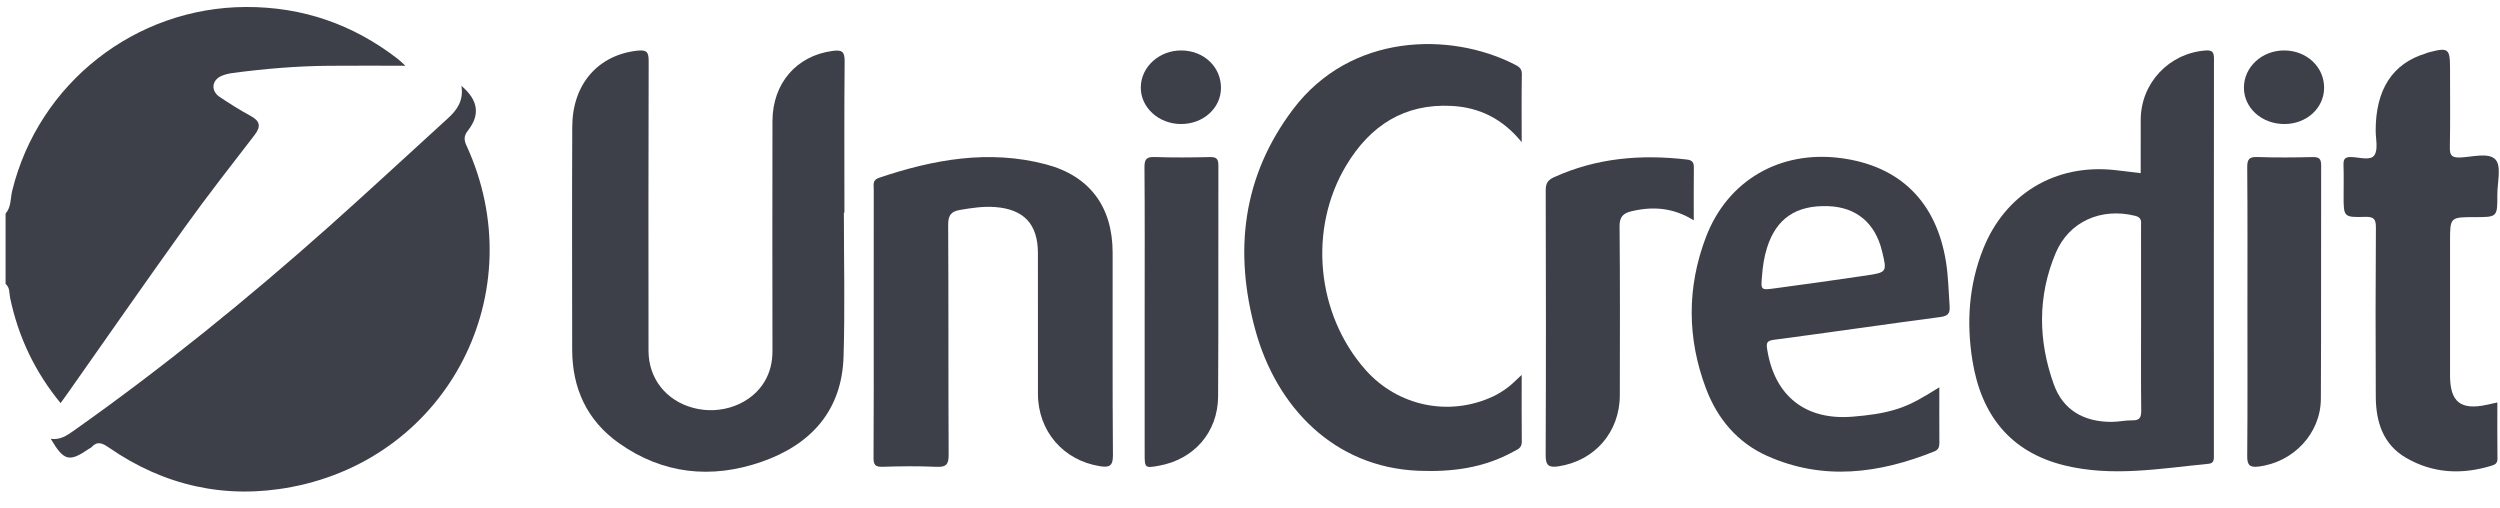 <?xml version="1.0" encoding="UTF-8"?>
<svg width="133px" height="27px" viewBox="0 0 133 27" version="1.1" xmlns="http://www.w3.org/2000/svg" xmlns:xlink="http://www.w3.org/1999/xlink">
    <!-- Generator: Sketch 46.1 (44463) - http://www.bohemiancoding.com/sketch -->
    <title>Group 55 Copy</title>
    <desc>Created with Sketch.</desc>
    <defs></defs>
    <g id="Page-1" stroke="none" stroke-width="1" fill="none" fill-rule="evenodd">
        <g id="ikonky-do-mapy" transform="translate(-207, -544)" fill="#3D3F49">
            <g id="Group-55-Copy" transform="translate(207.297, 543.886)">
                <path d="M0,11.475 C0.307,11.128 0.252,10.669 0.352,10.263 C1.757,4.541 6.9,0.504 12.79,0.486 C15.813,0.476 18.492,1.413 20.872,3.253 C20.966,3.326 21.05,3.412 21.27,3.611 C19.803,3.611 18.487,3.603 17.172,3.614 C15.469,3.628 13.775,3.774 12.088,3.996 C11.885,4.023 11.677,4.072 11.488,4.152 C10.964,4.376 10.907,4.949 11.389,5.271 C11.923,5.627 12.467,5.974 13.032,6.278 C13.545,6.555 13.598,6.842 13.242,7.303 C12,8.914 10.745,10.517 9.559,12.169 C7.454,15.101 5.394,18.066 3.316,21.017 C3.196,21.187 3.074,21.354 2.926,21.559 C1.558,19.895 0.674,18.032 0.239,15.948 C0.187,15.7 0.236,15.41 0,15.22 L0,11.475 Z" id="Fill-3"></path>
                <path d="M24.251,4.68 C25.144,5.442 25.257,6.207 24.607,7.046 C24.386,7.332 24.368,7.531 24.521,7.861 C28.085,15.617 23.589,24.429 15.205,26.024 C11.708,26.689 8.437,25.962 5.494,23.923 C5.143,23.68 4.874,23.563 4.556,23.918 C4.53,23.947 4.484,23.958 4.45,23.981 C3.386,24.714 3.106,24.648 2.404,23.46 C2.888,23.527 3.243,23.299 3.601,23.045 C8.353,19.686 12.867,16.028 17.21,12.16 C19.334,10.268 21.418,8.332 23.522,6.417 C24.009,5.974 24.377,5.479 24.251,4.68" id="Fill-5"></path>
                <path d="M44.597,11.423 C44.597,13.98 44.659,16.538 44.58,19.093 C44.491,21.979 42.822,23.779 40.211,24.685 C37.553,25.608 34.962,25.343 32.624,23.684 C30.93,22.481 30.144,20.774 30.143,18.705 C30.14,14.755 30.13,10.805 30.147,6.854 C30.157,4.578 31.533,3.028 33.633,2.807 C34.122,2.756 34.214,2.901 34.212,3.364 C34.196,8.499 34.199,13.635 34.204,18.77 C34.205,20.251 35.134,21.427 36.584,21.814 C38.072,22.212 39.679,21.613 40.391,20.392 C40.679,19.896 40.799,19.361 40.798,18.785 C40.792,14.71 40.789,10.635 40.798,6.56 C40.803,4.537 42.086,3.076 43.995,2.823 C44.488,2.757 44.644,2.847 44.638,3.377 C44.612,6.059 44.626,8.741 44.626,11.423 L44.597,11.423 Z" id="Fill-7"></path>
                <path d="M113.608,17.087 C113.608,15.445 113.609,13.803 113.607,12.161 C113.607,11.921 113.667,11.687 113.297,11.596 C111.502,11.151 109.78,11.879 109.063,13.581 C108.098,15.872 108.131,18.239 108.965,20.562 C109.463,21.948 110.581,22.558 112.031,22.558 C112.402,22.558 112.775,22.469 113.146,22.476 C113.545,22.485 113.619,22.31 113.616,21.95 C113.598,20.329 113.608,18.708 113.608,17.087 M113.588,9.327 C113.588,8.348 113.584,7.413 113.589,6.479 C113.598,4.533 115.094,2.949 117.031,2.8 C117.397,2.772 117.487,2.885 117.486,3.239 C117.477,10.268 117.479,17.298 117.481,24.327 C117.481,24.542 117.501,24.758 117.205,24.787 C114.647,25.034 112.086,25.502 109.525,24.871 C106.619,24.154 105.1,22.161 104.638,19.304 C104.311,17.285 104.441,15.285 105.206,13.361 C106.37,10.433 109.038,8.827 112.176,9.158 C112.629,9.205 113.081,9.266 113.588,9.327" id="Fill-9"></path>
                <path d="M80.657,20.058 C80.657,21.317 80.649,22.474 80.662,23.631 C80.665,23.967 80.403,24.036 80.202,24.147 C78.625,25.021 76.905,25.233 75.143,25.158 C70.666,24.967 67.615,21.766 66.494,17.696 C65.332,13.479 65.807,9.492 68.485,5.939 C71.572,1.84 76.881,1.824 80.239,3.523 C80.454,3.633 80.671,3.721 80.665,4.055 C80.644,5.213 80.657,6.371 80.657,7.676 C79.635,6.425 78.404,5.828 76.937,5.749 C74.411,5.613 72.599,6.799 71.334,8.894 C69.285,12.284 69.727,16.84 72.357,19.8 C74.066,21.722 76.785,22.294 79.121,21.211 C79.401,21.081 79.667,20.911 79.915,20.727 C80.146,20.557 80.345,20.343 80.657,20.058" id="Fill-11"></path>
                <path d="M46.184,17.285 C46.184,14.914 46.182,12.543 46.186,10.172 C46.186,9.938 46.11,9.693 46.462,9.575 C49.361,8.596 52.303,8.061 55.33,8.853 C57.68,9.467 58.893,11.122 58.895,13.55 C58.9,17.149 58.882,20.747 58.911,24.345 C58.915,24.931 58.691,24.989 58.218,24.915 C56.27,24.607 54.925,23.051 54.922,21.068 C54.919,18.572 54.923,16.076 54.92,13.58 C54.919,12.037 54.176,11.24 52.629,11.128 C52.003,11.083 51.387,11.179 50.771,11.283 C50.305,11.362 50.143,11.567 50.146,12.065 C50.169,16.142 50.15,20.219 50.171,24.295 C50.174,24.806 50.054,24.974 49.527,24.949 C48.572,24.905 47.613,24.916 46.658,24.947 C46.266,24.959 46.172,24.842 46.175,24.461 C46.192,22.069 46.184,19.677 46.184,17.285" id="Fill-13"></path>
                <path d="M93.441,14.809 C93.375,15.544 93.377,15.554 94.12,15.454 C95.744,15.233 97.368,15.013 98.988,14.77 C100.098,14.603 100.095,14.584 99.827,13.475 C99.465,11.977 98.463,11.137 96.971,11.082 C95.26,11.019 94.205,11.734 93.713,13.282 C93.554,13.78 93.478,14.29 93.441,14.809 M102.875,20.718 C102.875,21.781 102.871,22.716 102.878,23.651 C102.88,23.878 102.841,24.037 102.598,24.134 C99.667,25.306 96.705,25.701 93.723,24.372 C92.132,23.662 91.068,22.391 90.459,20.776 C89.454,18.107 89.445,15.402 90.453,12.743 C91.607,9.7 94.408,8.1 97.636,8.525 C100.789,8.94 102.719,10.853 103.23,14.048 C103.355,14.83 103.365,15.618 103.423,16.404 C103.451,16.792 103.33,16.927 102.92,16.981 C99.978,17.368 97.043,17.801 94.101,18.187 C93.692,18.24 93.66,18.349 93.72,18.719 C94.119,21.193 95.761,22.486 98.263,22.281 C99.072,22.214 99.867,22.118 100.647,21.869 C101.419,21.622 102.098,21.202 102.875,20.718" id="Fill-15"></path>
                <path d="M132.562,21.525 C132.562,22.551 132.554,23.527 132.568,24.503 C132.571,24.738 132.476,24.82 132.269,24.884 C130.687,25.375 129.141,25.305 127.7,24.467 C126.476,23.756 126.102,22.552 126.095,21.221 C126.079,18.227 126.08,15.232 126.101,12.238 C126.105,11.782 126.007,11.638 125.527,11.651 C124.384,11.684 124.383,11.656 124.383,10.534 C124.383,9.994 124.396,9.453 124.378,8.913 C124.368,8.615 124.417,8.462 124.775,8.468 C125.203,8.475 125.806,8.679 126.016,8.377 C126.233,8.067 126.088,7.5 126.089,7.045 C126.092,4.872 126.987,3.492 128.747,2.958 C128.786,2.945 128.823,2.924 128.863,2.913 C129.973,2.618 130.045,2.674 130.045,3.814 C130.045,5.187 130.062,6.559 130.035,7.931 C130.028,8.346 130.103,8.506 130.563,8.493 C131.217,8.476 132.098,8.199 132.467,8.608 C132.791,8.966 132.558,9.832 132.561,10.474 C132.565,11.664 132.562,11.665 131.368,11.665 C130.045,11.665 130.045,11.665 130.045,12.975 C130.045,15.346 130.045,17.716 130.045,20.087 C130.045,21.497 130.607,21.948 131.994,21.651 C132.155,21.616 132.317,21.579 132.562,21.525" id="Fill-17"></path>
                <path d="M89.812,11.836 C88.701,11.147 87.616,11.084 86.486,11.356 C86.05,11.461 85.859,11.656 85.864,12.159 C85.893,15.152 85.882,18.146 85.877,21.139 C85.874,23.108 84.537,24.634 82.607,24.924 C82.099,25.001 81.929,24.877 81.932,24.329 C81.953,19.631 81.948,14.933 81.935,10.235 C81.935,9.872 82.041,9.696 82.377,9.542 C84.641,8.512 87.006,8.318 89.442,8.601 C89.743,8.636 89.82,8.764 89.816,9.04 C89.805,9.931 89.812,10.823 89.812,11.836" id="Fill-19"></path>
                <path d="M60.599,16.686 C60.599,14.129 60.61,11.572 60.589,9.015 C60.585,8.578 60.702,8.453 61.138,8.468 C62.114,8.502 63.092,8.493 64.069,8.471 C64.42,8.463 64.522,8.565 64.521,8.92 C64.509,13.016 64.532,17.111 64.506,21.206 C64.493,23.119 63.218,24.559 61.347,24.893 C60.621,25.022 60.6,25.007 60.599,24.294 C60.599,21.758 60.599,19.222 60.599,16.686" id="Fill-21"></path>
                <path d="M119.266,16.694 C119.266,14.136 119.276,11.578 119.256,9.02 C119.252,8.59 119.356,8.452 119.8,8.468 C120.776,8.503 121.755,8.493 122.732,8.471 C123.078,8.464 123.189,8.556 123.188,8.917 C123.176,13.055 123.195,17.194 123.173,21.332 C123.164,23.185 121.699,24.718 119.843,24.937 C119.366,24.993 119.251,24.834 119.255,24.367 C119.278,21.809 119.266,19.251 119.266,16.694" id="Fill-23"></path>
                <path d="M123.346,4.786 C123.343,5.863 122.415,6.711 121.238,6.712 C120.026,6.714 119.075,5.857 119.08,4.768 C119.085,3.673 120.043,2.794 121.226,2.798 C122.419,2.802 123.35,3.674 123.346,4.786" id="Fill-25"></path>
                <path d="M64.659,4.805 C64.649,5.873 63.712,6.714 62.534,6.712 C61.34,6.711 60.376,5.826 60.393,4.747 C60.411,3.66 61.384,2.786 62.564,2.798 C63.759,2.811 64.669,3.682 64.659,4.805" id="Fill-27"></path>
            </g>
        </g>
    </g>
</svg>